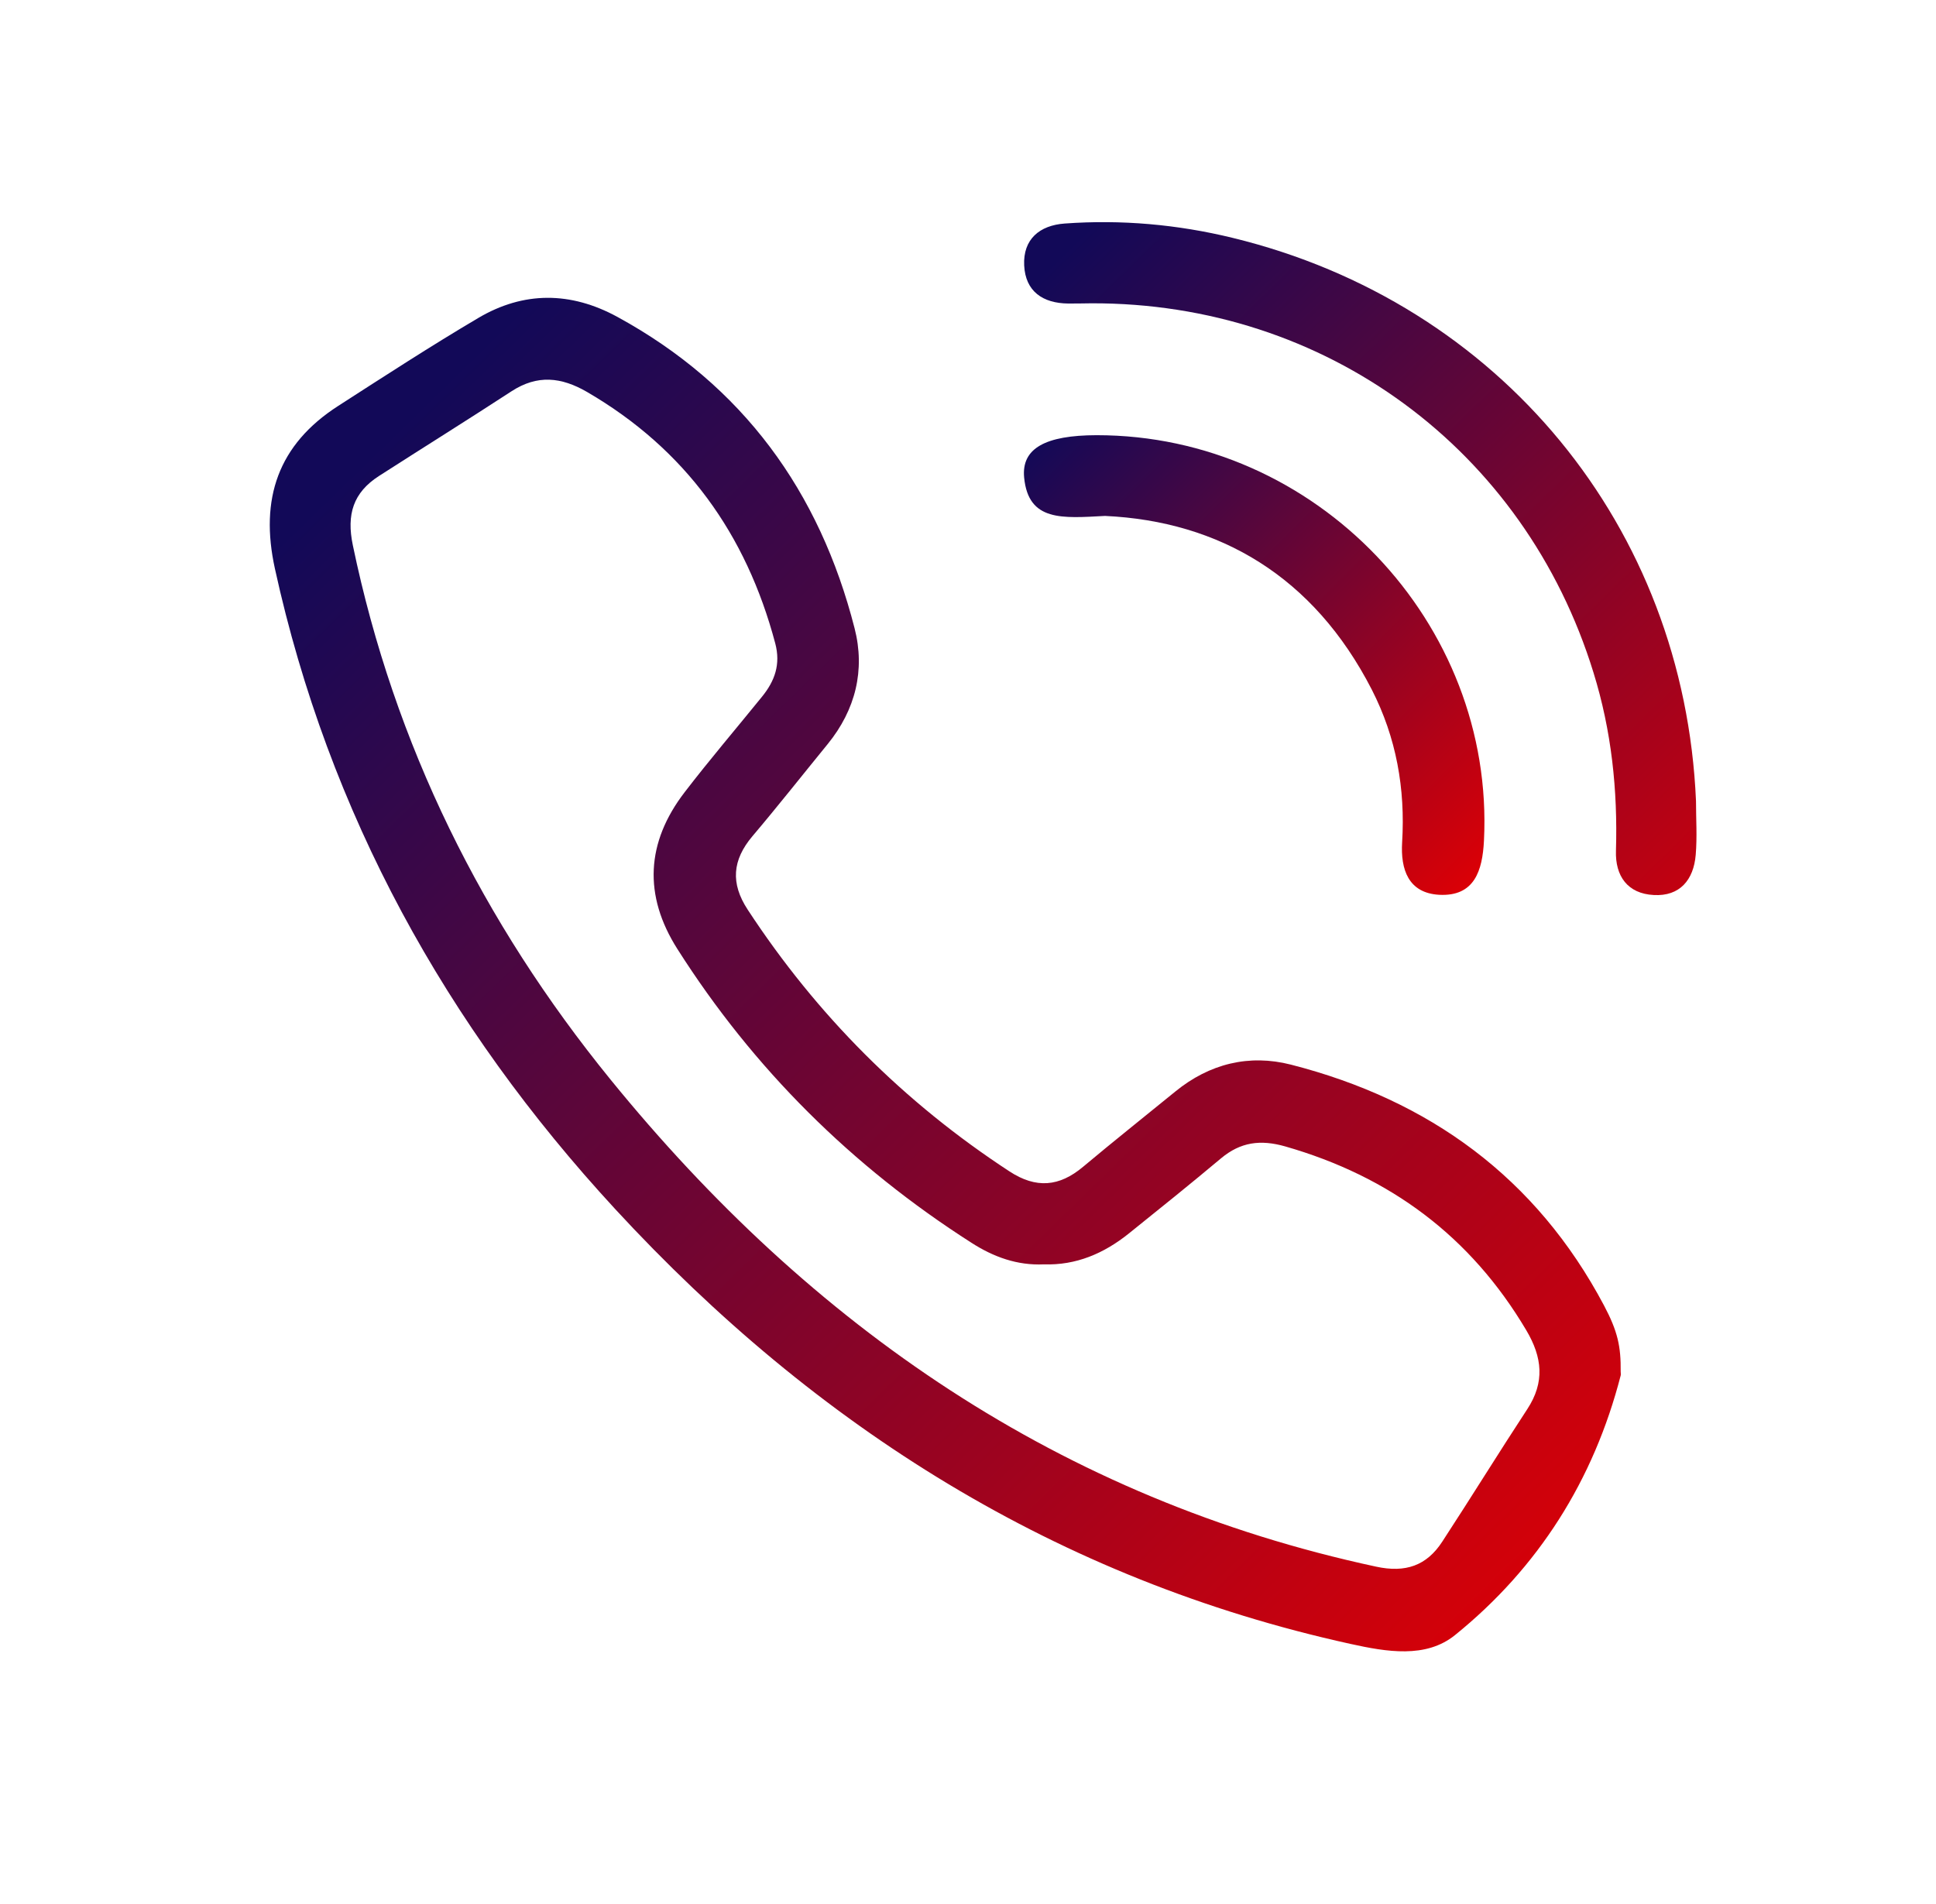 <?xml version="1.0" encoding="UTF-8"?>
<svg xmlns="http://www.w3.org/2000/svg" width="61" height="60" viewBox="0 0 61 60" fill="none">
  <path fill-rule="evenodd" clip-rule="evenodd" d="M51.065 43.225C51.065 43.264 51.075 43.308 51.065 43.345C50.215 46.642 48.474 49.401 45.842 51.528C44.925 52.267 43.689 52.054 42.558 51.805C33.33 49.776 25.727 44.977 19.38 38.097C14.049 32.317 10.357 25.647 8.661 17.916C8.18 15.72 8.759 14.01 10.658 12.79C12.117 11.851 13.572 10.905 15.065 10.023C16.498 9.174 17.982 9.184 19.451 9.985C23.406 12.144 25.826 15.486 26.927 19.801C27.264 21.117 26.958 22.366 26.081 23.445C25.29 24.414 24.515 25.398 23.706 26.353C23.075 27.102 23.013 27.834 23.559 28.666C25.737 31.992 28.482 34.74 31.809 36.915C32.645 37.461 33.375 37.398 34.123 36.771C35.082 35.967 36.063 35.187 37.033 34.396C38.111 33.517 39.358 33.213 40.674 33.549C45.036 34.665 48.404 37.111 50.539 41.137C50.971 41.952 51.074 42.43 51.065 43.225ZM32.891 39.843C32.05 39.882 31.303 39.609 30.609 39.163C26.844 36.757 23.742 33.681 21.345 29.908C20.27 28.218 20.355 26.548 21.573 24.963C22.36 23.938 23.199 22.956 24.012 21.952C24.411 21.459 24.603 20.937 24.426 20.271C23.512 16.83 21.599 14.158 18.498 12.352C17.68 11.878 16.93 11.803 16.12 12.328C14.735 13.231 13.332 14.106 11.94 15C11.13 15.522 10.914 16.209 11.117 17.181C12.425 23.475 15.206 29.064 19.238 34.021C25.566 41.803 33.419 47.233 43.359 49.369C44.285 49.57 44.952 49.338 45.444 48.58C46.349 47.194 47.217 45.787 48.123 44.404C48.679 43.555 48.596 42.774 48.092 41.922C46.335 38.956 43.791 37.071 40.494 36.126C39.714 35.904 39.087 35.988 38.472 36.502C37.514 37.306 36.537 38.091 35.563 38.874C34.782 39.499 33.907 39.877 32.891 39.843Z" fill="url(#paint0_linear_596_724)"></path>
  <path fill-rule="evenodd" clip-rule="evenodd" d="M53.438 25.243C53.438 25.807 53.477 26.374 53.429 26.937C53.364 27.726 52.929 28.251 52.106 28.204C51.285 28.162 50.889 27.609 50.916 26.808C50.973 24.898 50.777 23.028 50.207 21.192C48.039 14.16 41.763 9.534 34.385 9.558C34.142 9.559 33.9 9.568 33.657 9.565C32.856 9.556 32.31 9.184 32.27 8.364C32.231 7.537 32.757 7.101 33.546 7.044C35.331 6.915 37.1 7.072 38.835 7.495C47.258 9.543 53.067 16.602 53.438 25.243Z" fill="url(#paint1_linear_596_724)"></path>
  <path fill-rule="evenodd" clip-rule="evenodd" d="M34.819 16.258C33.472 16.329 32.405 16.441 32.269 15.051C32.179 14.128 32.938 13.717 34.55 13.714C41.461 13.708 47.104 19.62 46.757 26.494C46.709 27.432 46.462 28.257 45.343 28.197C44.377 28.141 44.126 27.402 44.179 26.539C44.281 24.852 43.996 23.244 43.223 21.732C41.39 18.159 38.42 16.426 34.819 16.258Z" fill="url(#paint2_linear_596_724)"></path>
  <defs>
    <linearGradient id="paint0_linear_596_724" x1="12" y1="14" x2="49" y2="52" gradientUnits="userSpaceOnUse">
      <stop stop-color="#120958"></stop>
      <stop offset="1" stop-color="#DD0005"></stop>
    </linearGradient>
    <linearGradient id="paint1_linear_596_724" x1="34.5" y1="7" x2="57" y2="30" gradientUnits="userSpaceOnUse">
      <stop stop-color="#120958"></stop>
      <stop offset="1" stop-color="#DD0005"></stop>
    </linearGradient>
    <linearGradient id="paint2_linear_596_724" x1="32.5" y1="14" x2="46.5" y2="28" gradientUnits="userSpaceOnUse">
      <stop stop-color="#120958"></stop>
      <stop offset="1" stop-color="#DD0005"></stop>
    </linearGradient>
  </defs>
</svg>
